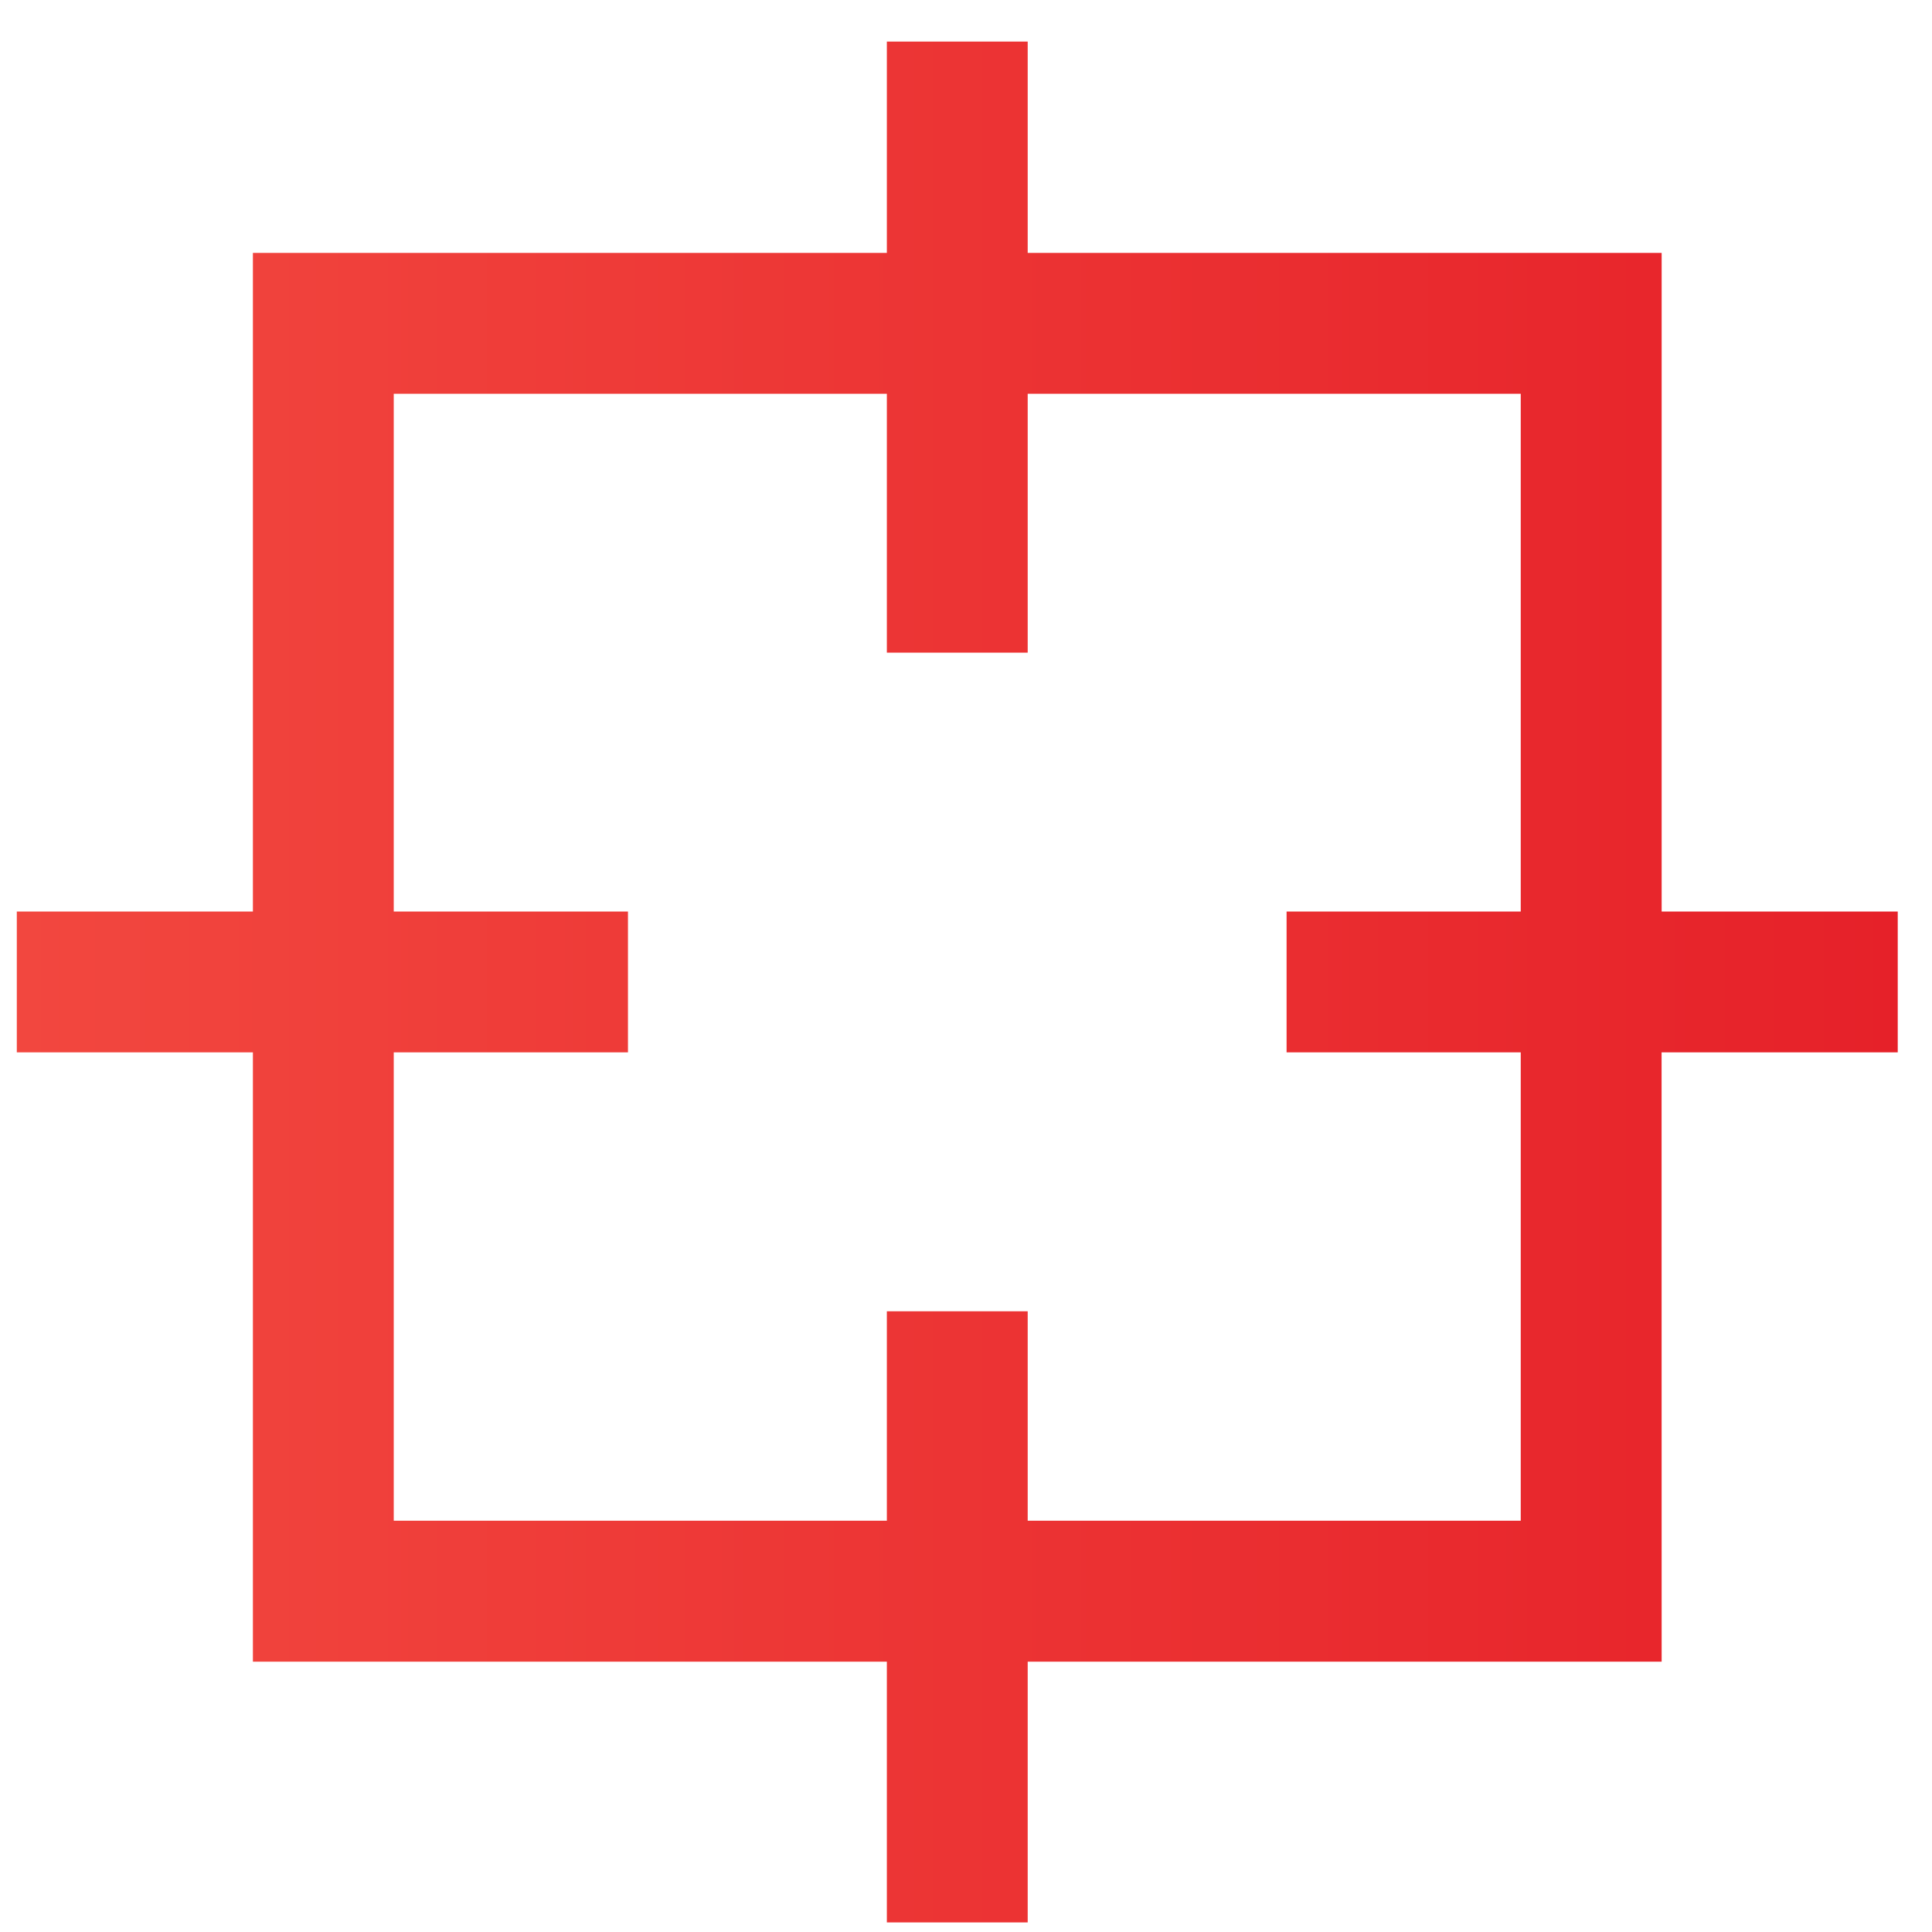 <svg width="30" height="30" viewBox="0 0 30 30" fill="none" xmlns="http://www.w3.org/2000/svg">
<g clip-path="url(#clip0_398_7167)">
<path d="M15.958 0.646V3.927H25.802V14.154H29.468V16.341H25.801L25.802 25.802H15.958V29.851H13.771V25.802H3.927V16.341H0.261V14.154H3.927V3.927H13.771V0.646H15.958ZM13.771 6.114H6.114V14.154H9.751V16.341H6.114L6.114 23.614H13.771V20.362H15.958V23.614H23.614V16.341H19.978V14.154H23.614V6.114H15.958V10.134H13.771V6.114Z" fill="url(#paint0_linear_398_7167)"/>
</g>
<defs>
<linearGradient id="paint0_linear_398_7167" x1="0.261" y1="15.248" x2="29.468" y2="15.248" gradientUnits="userSpaceOnUse">
<stop stop-color="#F2473F"/>
<stop offset="1" stop-color="#E62129"/>
</linearGradient>
<clipPath id="clip0_398_7167">
<rect width="30" height="30" fill="white"/>
</clipPath>
</defs>
</svg>

